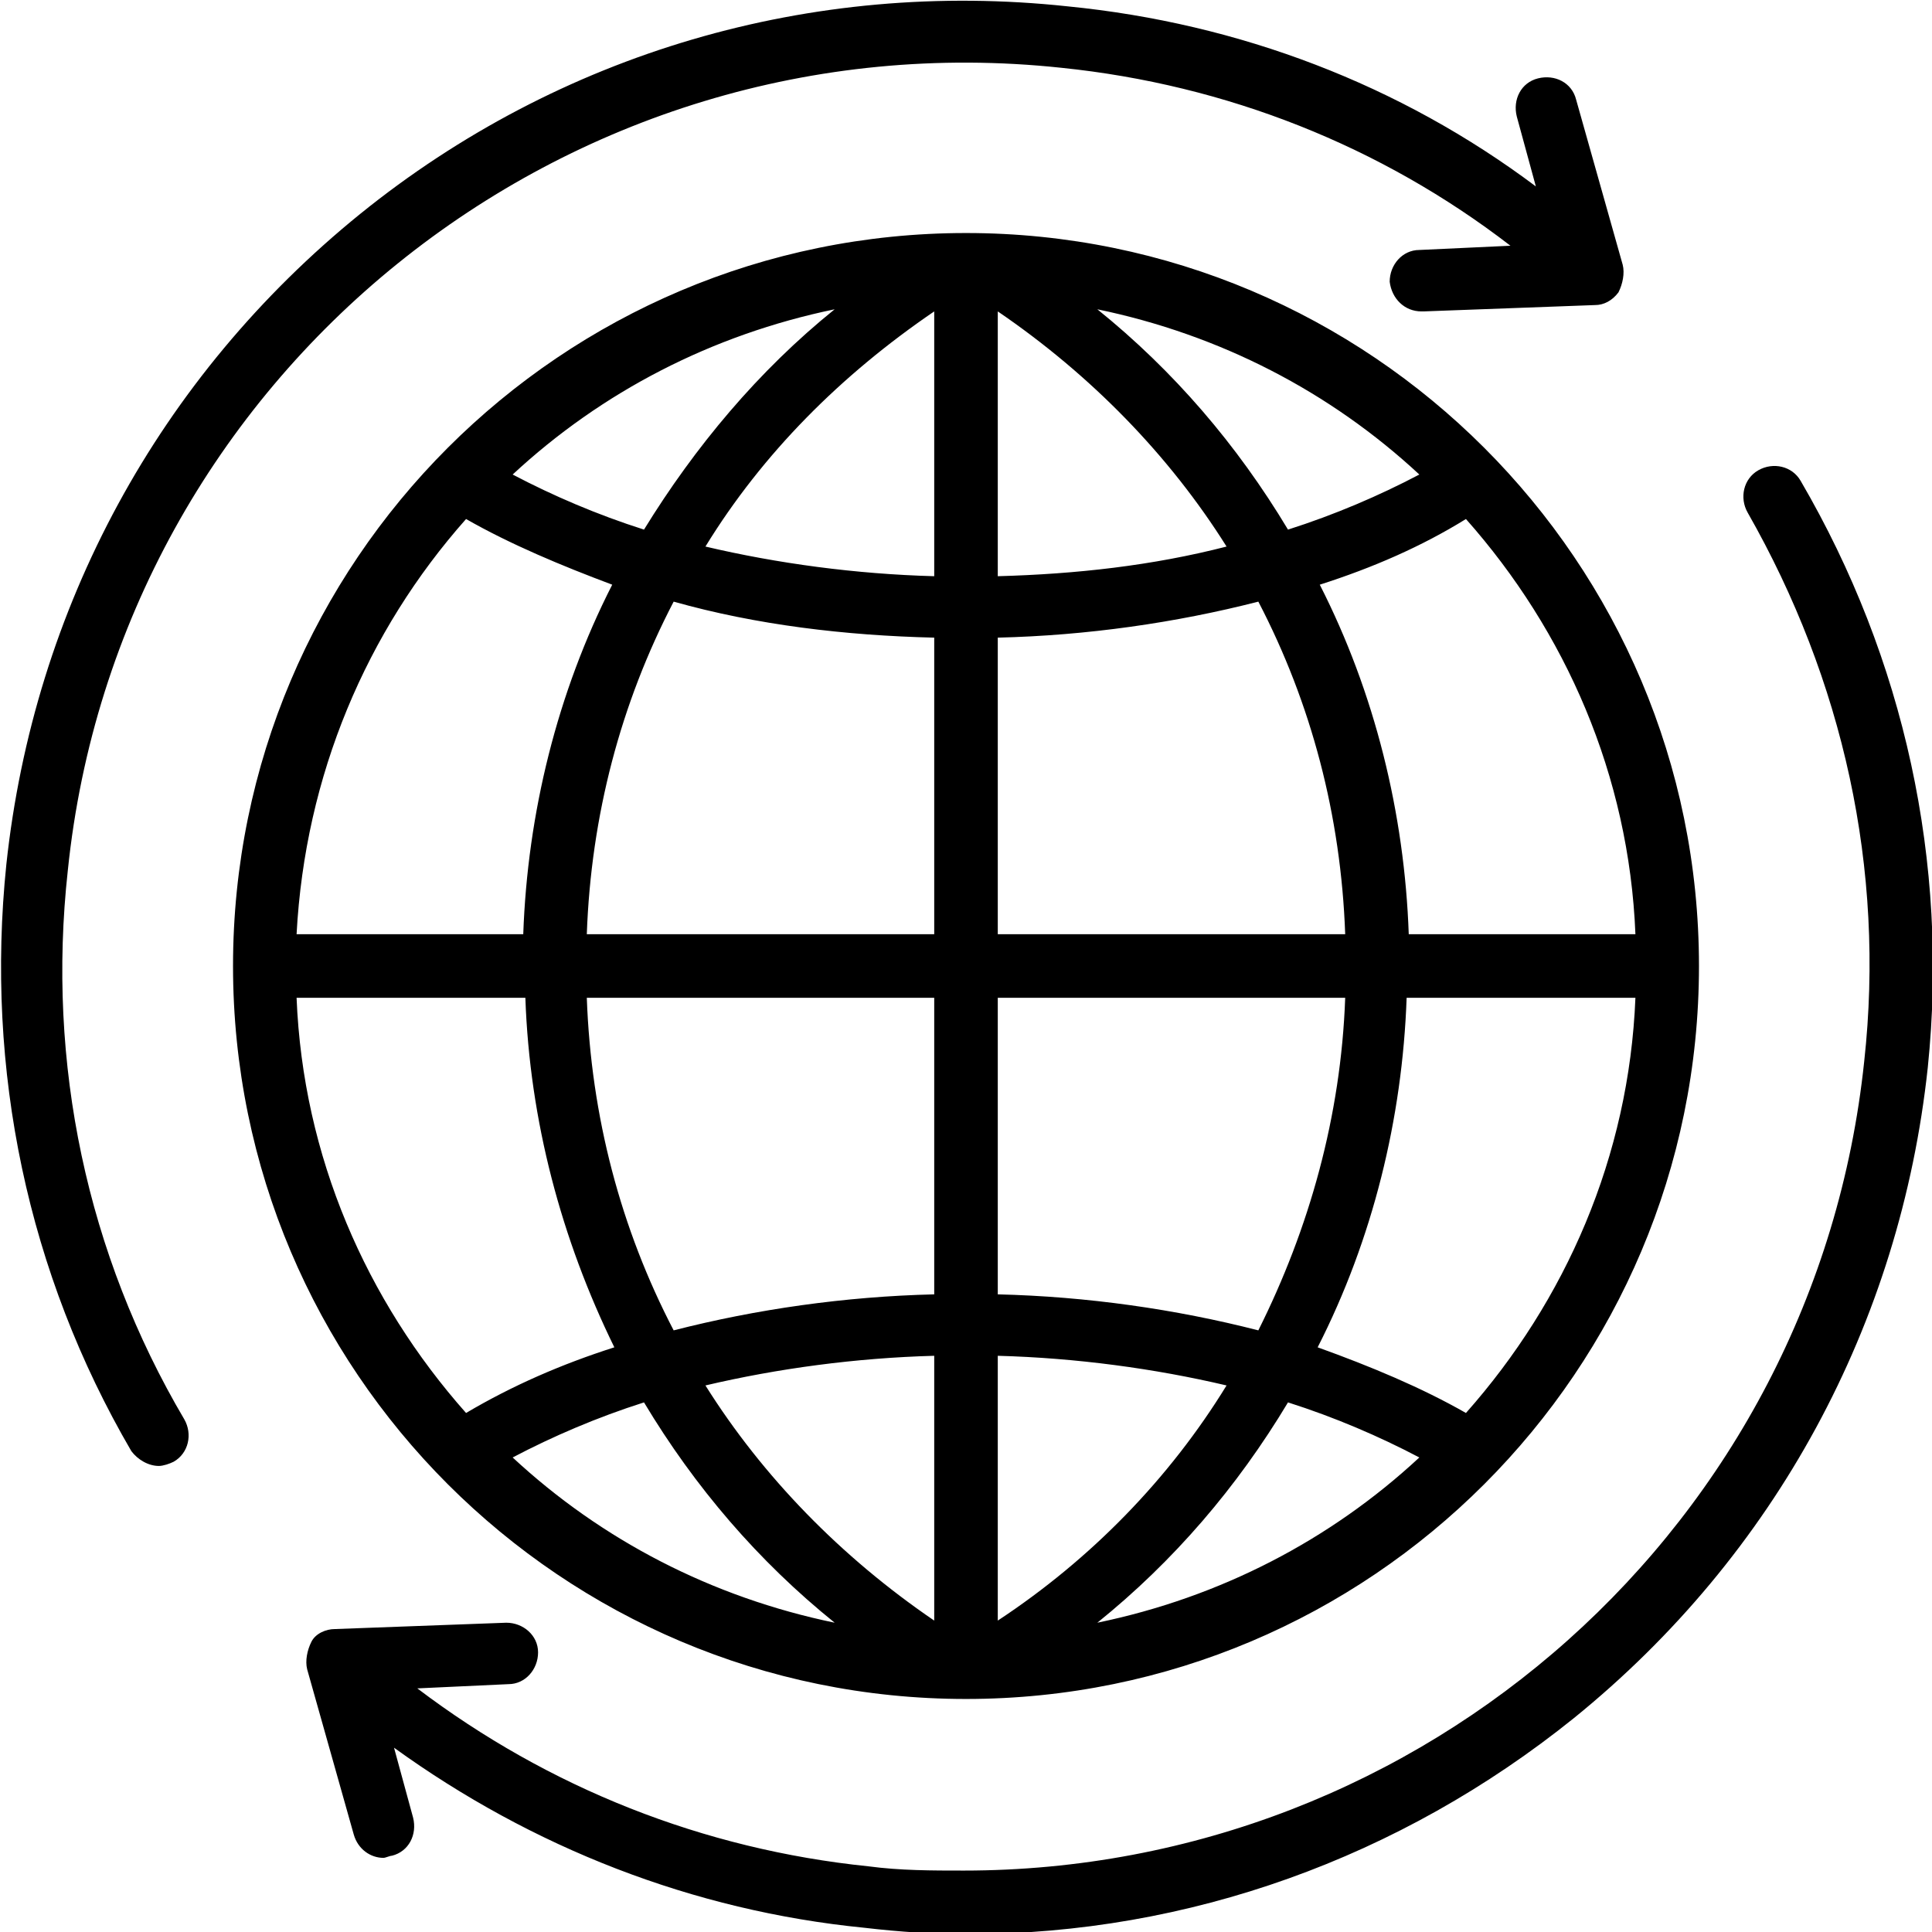 <?xml version="1.0" encoding="utf-8"?>
<!-- Generator: Adobe Illustrator 28.1.0, SVG Export Plug-In . SVG Version: 6.00 Build 0)  -->
<svg version="1.1" id="Layer_1" xmlns="http://www.w3.org/2000/svg" xmlns:xlink="http://www.w3.org/1999/xlink" x="0px" y="0px"
	 viewBox="0 0 91.2 91.2" style="enable-background:new 0 0 91.2 91.2;" xml:space="preserve">
<path d="M45.6,80.2c19.1,0,34.6-15.5,34.6-34.6l0,0l0,0l0,0C80.2,26.5,64.7,11,45.6,11S11,26.5,11,45.6S26.5,80.2,45.6,80.2z
	 M22,24.5c2.1,1.2,4.5,2.2,6.9,3.1c-2.6,5.1-4,10.8-4.2,16.5H14C14.4,36.6,17.3,29.8,22,24.5z M77.2,44.1H66.5
	c-0.2-5.7-1.6-11.4-4.2-16.5c2.5-0.8,4.8-1.8,6.9-3.1C73.9,29.8,76.9,36.6,77.2,44.1z M69.2,66.7c-2.1-1.2-4.5-2.2-7-3.1
	c2.6-5.1,4-10.8,4.2-16.5h10.8C76.9,54.6,73.9,61.4,69.2,66.7z M44.1,76.5c-4.4-3-8.1-6.8-10.8-11.1c3.4-0.8,7.1-1.3,10.8-1.4V76.5z
	 M47.1,64c3.7,0.1,7.4,0.6,10.8,1.4c-2.7,4.4-6.4,8.2-10.8,11.1V64z M47.1,61.1v-14h16.4c-0.2,5.6-1.7,10.9-4.1,15.7
	C55.5,61.8,51.3,61.2,47.1,61.1z M47.1,44.1v-14c4.2-0.1,8.4-0.7,12.3-1.7c2.5,4.8,3.9,10.1,4.1,15.7H47.1z M47.1,27.2V14.7
	c4.4,3,8.1,6.8,10.8,11.1C54.4,26.7,50.8,27.1,47.1,27.2z M44.1,27.2c-3.7-0.1-7.4-0.6-10.8-1.4c2.7-4.4,6.4-8.1,10.8-11.1V27.2z
	 M44.1,30.1v14H27.7c0.2-5.6,1.6-10.9,4.1-15.7C35.7,29.5,39.9,30,44.1,30.1z M44.1,47.1v14c-4.2,0.1-8.4,0.7-12.3,1.7
	c-2.5-4.8-3.9-10.1-4.1-15.7C27.7,47.1,44.1,47.1,44.1,47.1z M30.4,66.2c2.4,4,5.4,7.5,9,10.4c-5.8-1.2-11-3.9-15.2-7.8
	C26.1,67.8,28.2,66.9,30.4,66.2z M60.8,66.2c2.2,0.7,4.3,1.6,6.2,2.6c-4.2,3.9-9.4,6.6-15.2,7.8C55.4,73.7,58.4,70.2,60.8,66.2z
	 M60.8,25c-2.4-4-5.4-7.5-9-10.4c5.8,1.2,11,3.9,15.2,7.8C65.1,23.4,63,24.3,60.8,25z M30.4,25c-2.2-0.7-4.3-1.6-6.2-2.6
	c4.2-3.9,9.4-6.6,15.2-7.8C35.8,17.5,32.8,21.1,30.4,25z M24.8,47.1c0.2,5.8,1.7,11.4,4.2,16.5c-2.5,0.8-4.8,1.8-7,3.1
	c-4.7-5.3-7.7-12.1-8-19.6H24.8z M8.7,67c0.4,0.7,0.2,1.6-0.5,2c-0.2,0.1-0.5,0.2-0.7,0.2c-0.5,0-1-0.3-1.3-0.7
	c-4.9-8.4-6.9-18-5.9-27.7c1.3-12.1,7.2-23,16.7-30.7C26.4,2.5,38.3-1,50.4,0.3C58.5,1.1,66.1,4,72.5,8.8l-0.9-3.3
	c-0.2-0.8,0.2-1.6,1-1.8c0.8-0.2,1.6,0.2,1.8,1l2.2,7.8c0.1,0.4,0,0.9-0.2,1.3c-0.3,0.4-0.7,0.6-1.1,0.6l-8.1,0.3c0,0,0,0-0.1,0
	c-0.8,0-1.4-0.6-1.5-1.4c0-0.8,0.6-1.5,1.4-1.5l4.3-0.2C65.2,6.9,57.9,4,50.1,3.2C26.7,0.7,5.6,17.7,3.2,41.1
	C2.2,50.2,4.1,59.2,8.7,67z M91,50.4c-1.3,12.1-7.2,23-16.7,30.7c-8.2,6.6-18.2,10.2-28.6,10.2c-1.6,0-3.2-0.1-4.9-0.3
	c-8.1-0.8-15.7-3.8-22.2-8.5l0.9,3.3c0.2,0.8-0.2,1.6-1,1.8c-0.1,0-0.3,0.1-0.4,0.1c-0.6,0-1.2-0.4-1.4-1.1l-2.2-7.8
	c-0.1-0.4,0-0.9,0.2-1.3s0.7-0.6,1.1-0.6l8.1-0.3c0.8,0,1.5,0.6,1.5,1.4c0,0.8-0.6,1.5-1.4,1.5l-4.3,0.2c6.2,4.7,13.5,7.6,21.3,8.4
	c1.5,0.2,3,0.2,4.5,0.2C67.2,88.3,85.7,72,88,50.1c1-9.1-1-18-5.5-25.9c-0.4-0.7-0.2-1.6,0.5-2c0.7-0.4,1.6-0.2,2,0.5
	C89.9,31.1,92,40.7,91,50.4z"/>
</svg>
